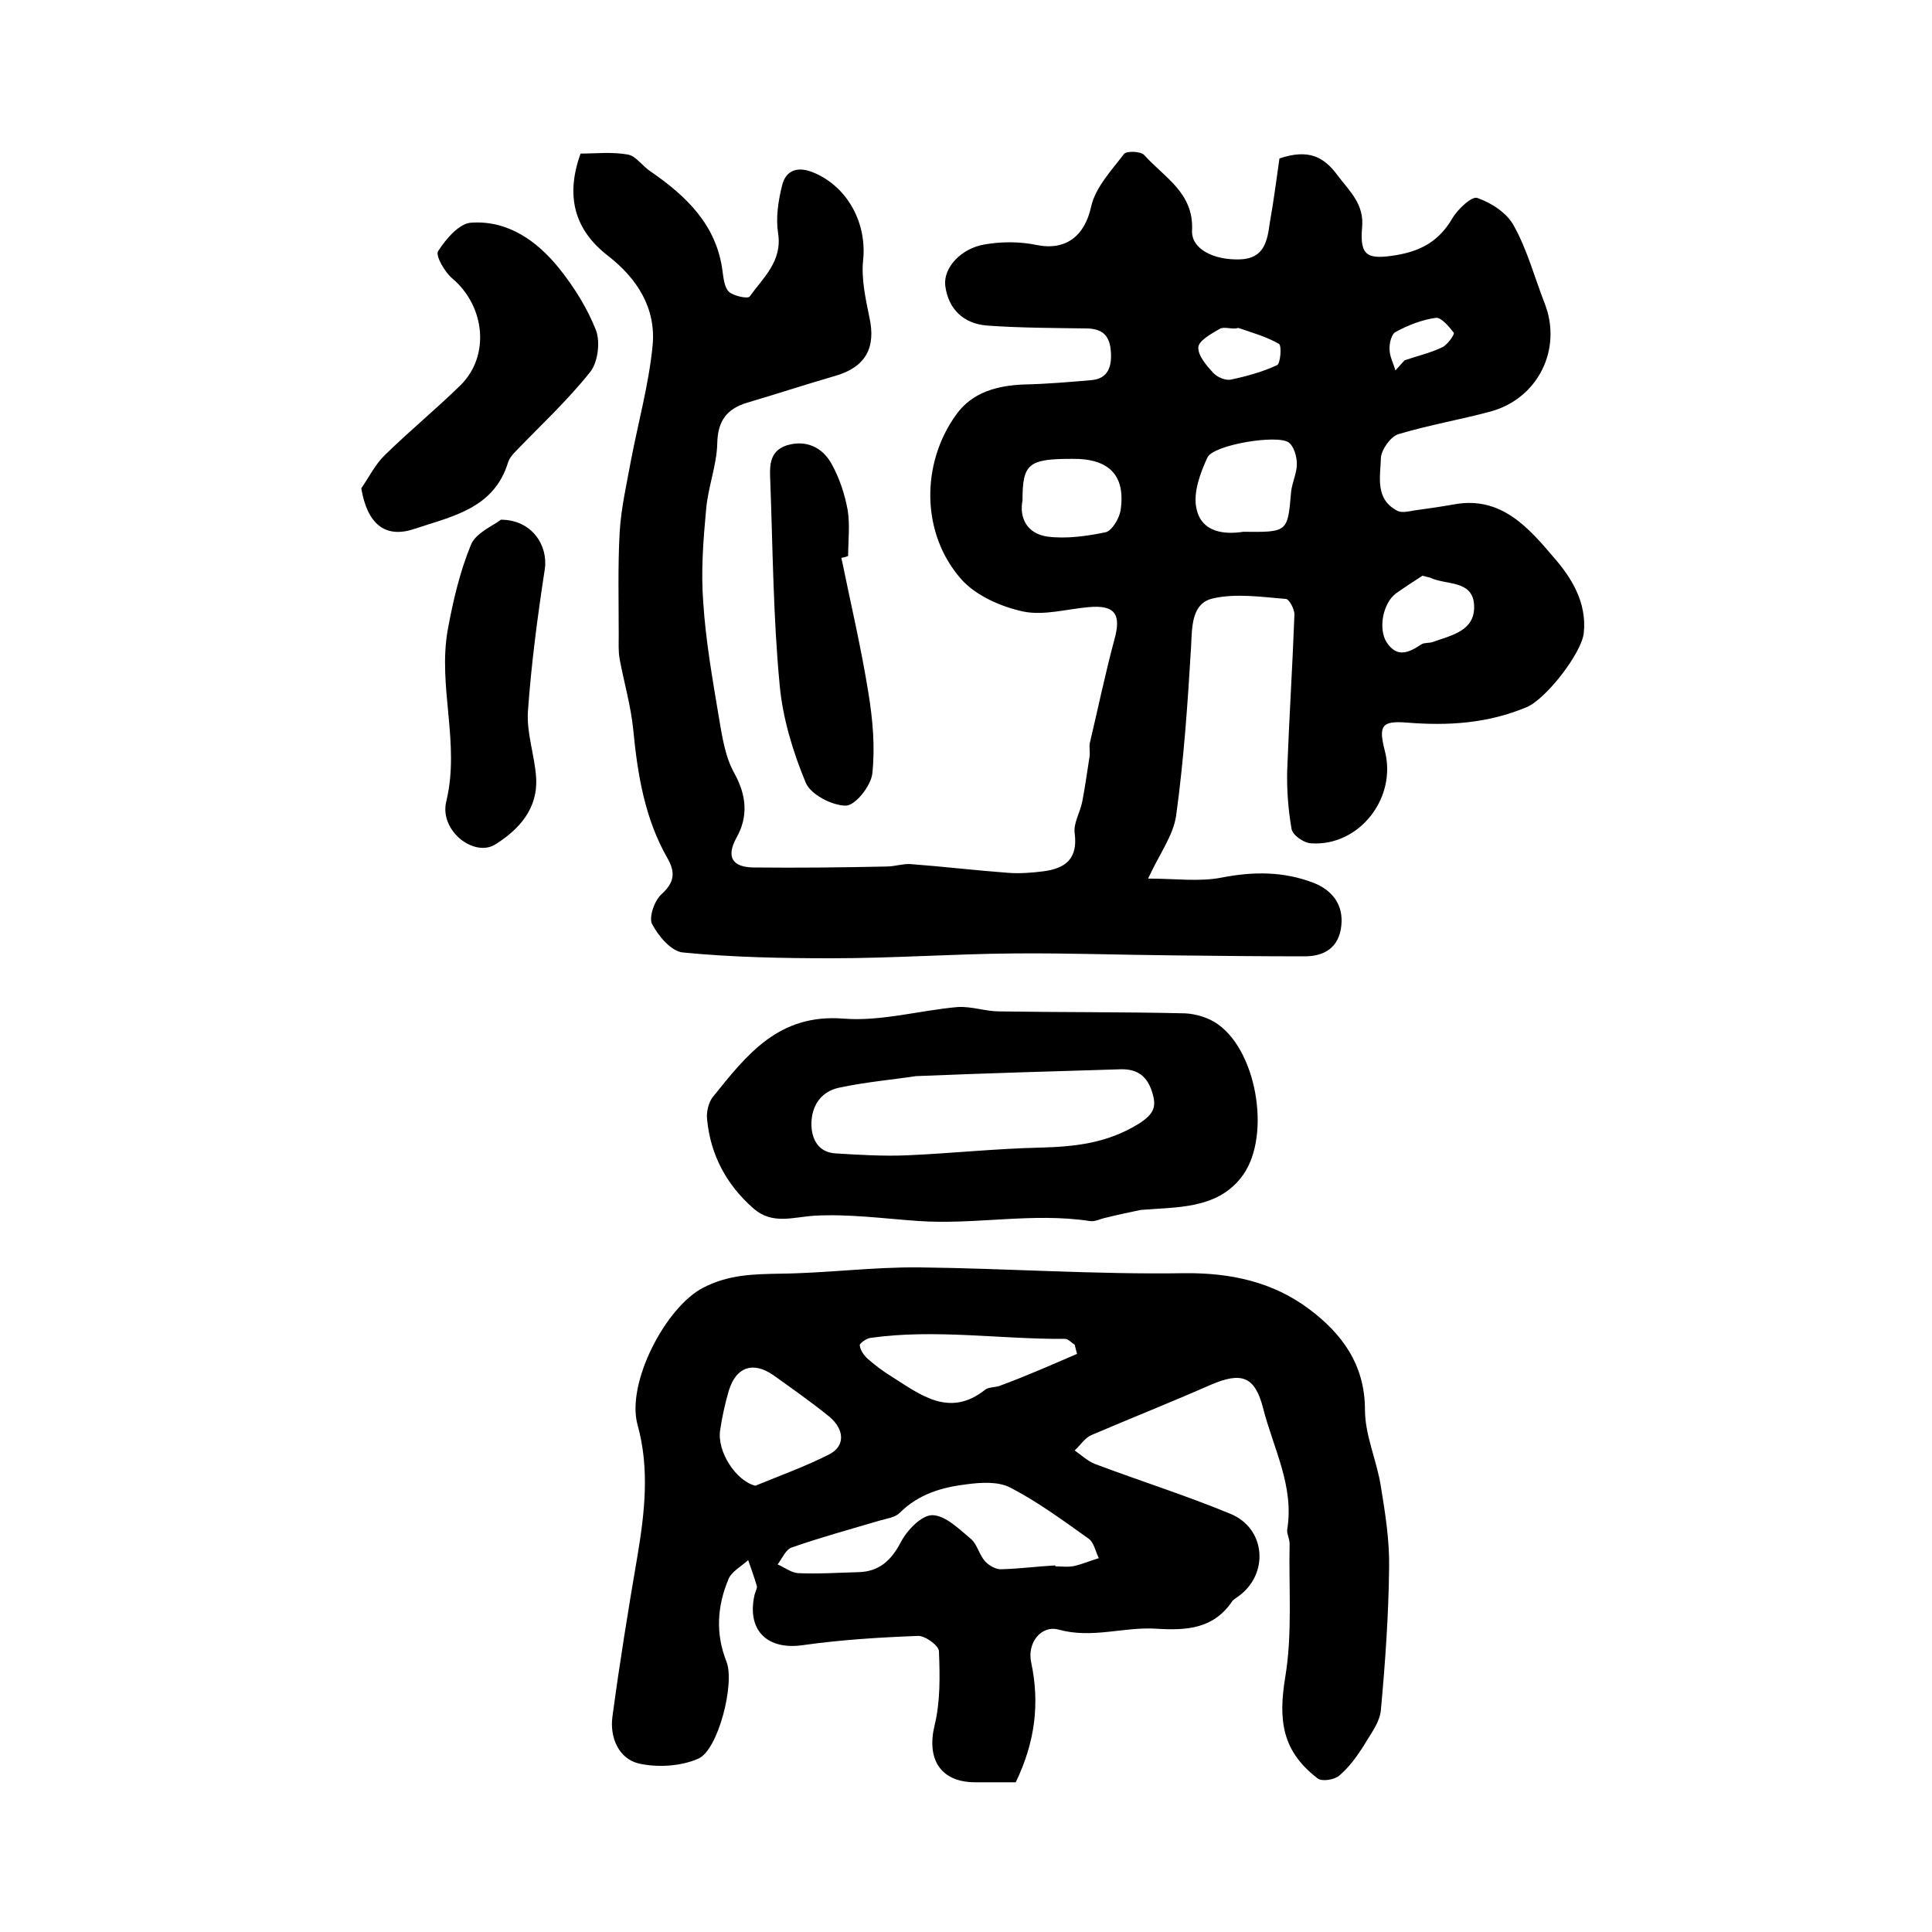 <?xml version="1.0" encoding="utf-8"?>
<!-- Generator: Adobe Illustrator 22.0.0, SVG Export Plug-In . SVG Version: 6.00 Build 0)  -->
<svg version="1.1" id="图层_1" xmlns="http://www.w3.org/2000/svg" xmlns:xlink="http://www.w3.org/1999/xlink" x="0px" y="0px"
	 viewBox="0 0 400 400" style="enable-background:new 0 0 400 400;" xml:space="preserve">
<style type="text/css">
	.st0{fill:#FFFFFF;}
</style>
<g>
	
	<path d="M264.9,32.8c6-2,9.2-0.4,12.1,3.6c2.5,3.3,5.5,5.9,5,10.8c-0.5,5.9,1.2,6.6,7.2,5.6c5.2-0.9,8.8-3,11.5-7.6
		c1.1-1.9,4.1-4.7,5.2-4.2c2.9,1,6.1,3.1,7.5,5.7c2.8,5,4.3,10.7,6.4,16.1c3.7,9.4-1.3,19.7-11.2,22.4c-6.3,1.7-12.8,2.8-19.1,4.7
		c-1.6,0.5-3.5,3.2-3.6,4.9c-0.1,3.9-1.3,8.6,3.5,11c0.9,0.4,2.2,0.1,3.3-0.1c2.9-0.4,5.7-0.8,8.5-1.3c9.6-1.7,15.3,4.9,20.4,10.9
		c3.6,4.1,7,9.3,6.3,15.8c-0.5,4.2-7.8,13.6-11.8,15.3c-8.1,3.4-16.3,3.9-24.9,3.2c-5.2-0.4-5.8,0.7-4.5,5.8
		c2.6,9.8-5.3,19.9-15.3,19.2c-1.5-0.1-3.8-1.7-4-3c-0.7-4-1-8.1-0.9-12.1c0.4-10.8,1.1-21.5,1.5-32.3c0-1.1-1.1-3.2-1.8-3.2
		c-5-0.4-10.3-1.2-15.1-0.1c-4.4,1-4.3,5.8-4.5,10c-0.7,11.7-1.5,23.4-3.1,35c-0.6,4.1-3.4,7.8-5.8,13c5.6,0,10.6,0.7,15.2-0.2
		c6.6-1.3,12.9-1.3,19.1,1.1c3.8,1.5,6.2,4.5,5.7,8.9c-0.5,4.5-3.5,6.3-7.6,6.3c-9.1,0-18.2-0.1-27.3-0.2c-11-0.1-21.9-0.5-32.9-0.4
		c-12.6,0.1-25.1,1-37.7,1c-10.3,0-20.6-0.2-30.8-1.2c-2.4-0.2-5.1-3.4-6.4-5.9c-0.7-1.4,0.5-4.9,2-6.2c2.6-2.4,2.9-4.4,1.2-7.4
		c-4.7-8.2-6.2-17.3-7.1-26.7c-0.5-4.9-1.9-9.7-2.8-14.5c-0.3-1.6-0.2-3.3-0.2-4.9c0-7.2-0.2-14.4,0.2-21.5
		c0.3-4.9,1.4-9.7,2.3-14.6c1.5-7.9,3.7-15.8,4.5-23.8c0.8-7.8-3.1-14-9.3-18.8c-6.8-5.3-8.8-12.2-5.6-21.1c3,0,6.5-0.4,9.8,0.2
		c1.7,0.3,3,2.4,4.7,3.5c7.4,5.1,13.7,11.1,14.9,20.7c0.2,1.5,0.4,3.3,1.3,4.2c1,0.9,3.9,1.5,4.3,1c2.8-3.9,6.8-7.3,5.9-13.1
		c-0.5-3.1,0-6.6,0.8-9.8c0.8-3.5,3.5-4.1,6.7-2.7c7,3,10.9,10.5,10.1,18.1c-0.4,3.8,0.5,7.9,1.3,11.8c1.4,6.3-0.8,10.3-7,12.1
		c-6.2,1.8-12.3,3.8-18.4,5.6c-4.2,1.3-6,3.8-6.1,8.4c-0.1,4.5-1.9,9-2.3,13.6c-0.6,6.4-1.1,12.9-0.6,19.3
		c0.5,7.9,1.9,15.8,3.2,23.6c0.7,4.1,1.3,8.4,3.3,11.9c2.5,4.6,2.8,8.9,0.4,13.2c-2.3,4.2-0.7,6.1,3.4,6.2c9.2,0.1,18.5,0,27.7-0.2
		c1.6,0,3.3-0.6,4.9-0.5c6.7,0.5,13.4,1.3,20.1,1.8c2.5,0.2,5,0,7.4-0.3c4.6-0.6,7.2-2.6,6.5-7.9c-0.3-2.1,1.2-4.4,1.6-6.7
		c0.6-3.1,1-6.2,1.5-9.3c0.1-0.8-0.1-1.7,0-2.5c1.7-7.2,3.2-14.4,5.1-21.5c1.5-5.3,0.2-7.3-5.3-6.8c-4.6,0.4-9.3,1.8-13.6,0.9
		c-4.6-1-9.8-3.3-12.8-6.7c-8.3-9.4-8.4-23.9-1-34.1c3.3-4.6,8.5-6,14.1-6.2c4.6-0.1,9.3-0.5,13.9-0.9c3.4-0.3,4.2-2.8,4-5.8
		c-0.2-3.2-1.5-4.8-4.9-4.9c-6.9-0.1-13.9-0.1-20.8-0.6c-4.8-0.4-8-3.4-8.6-8.3c-0.4-3.7,3.3-7.7,8.2-8.5c3.5-0.6,7.2-0.6,10.6,0.1
		c6.2,1.3,10.1-1.9,11.4-7.9c0.9-4,4.2-7.5,6.8-10.9c0.5-0.7,3.5-0.6,4.2,0.2c4.1,4.6,10.3,7.8,9.9,15.6c-0.2,3.8,4.4,6.2,10,6
		c5-0.2,5.6-3.9,6.1-7.6C263.7,41.7,264.3,36.9,264.9,32.8z M257.4,110.1c9.2,0.1,9.2,0.1,9.9-8.2c0.2-2,1.2-3.9,1.2-5.8
		c0-1.6-0.6-3.7-1.7-4.5c-2.4-1.7-15.6,0.5-16.8,3.1c-1.5,3.2-3,7.3-2.3,10.5C248.7,110.3,253.6,110.7,257.4,110.1z M211.7,103.6
		c-0.7,3.6,0.9,6.9,5.2,7.5c3.9,0.5,8.1-0.1,12-0.9c1.3-0.3,2.8-2.8,3.1-4.5c1.1-7.3-2.4-10.8-10-10.7
		C212.9,95,211.7,96,211.7,103.6z M294.5,119.2c-1.4,0.9-3.4,2.2-5.4,3.6c-2.8,2-3.8,7.4-2,10.2c2.2,3.3,4.6,2.1,7.2,0.4
		c0.6-0.4,1.6-0.2,2.4-0.5c3.9-1.4,8.7-2.3,8.5-7.5c-0.2-5.4-5.8-4.2-9.1-5.8C295.8,119.5,295.6,119.5,294.5,119.2z M255.9,68
		C255.9,68,255.9,68,255.9,68c-1.2,0.1-2.6-0.4-3.4,0.1c-1.7,1-4.3,2.4-4.4,3.8c-0.1,1.7,1.7,3.8,3.1,5.3c0.8,0.9,2.5,1.6,3.6,1.4
		c3.3-0.7,6.6-1.6,9.6-3c0.7-0.3,1-4,0.4-4.4c-2.6-1.5-5.5-2.3-8.4-3.3C256.2,67.9,256,68,255.9,68z M288.9,76.7
		c0.6-0.7,1.3-1.4,1.9-2.1c2.6-0.9,5.3-1.5,7.8-2.7c1.1-0.5,2.6-2.7,2.4-3c-1-1.3-2.6-3.2-3.7-3.1c-2.9,0.4-5.7,1.5-8.3,2.9
		c-0.9,0.4-1.4,2.4-1.3,3.7C287.7,73.8,288.5,75.2,288.9,76.7z"/>
	<path d="M210.3,369c-2.8,0-5.6,0-8.4,0c-7.2,0-10.1-4.8-8.4-11.8c1.2-4.9,1.1-10.2,0.9-15.3c0-1.2-2.9-3.3-4.4-3.2
		c-7.9,0.3-15.9,0.8-23.7,1.9c-7.4,1.1-11.7-3-10.1-10.3c0.1-0.6,0.6-1.4,0.5-1.9c-0.5-1.8-1.2-3.6-1.8-5.4c-1.4,1.3-3.5,2.4-4.1,4
		c-2.3,5.5-2.7,11.2-0.4,17c1.8,4.5-1.7,18.3-5.8,20.1c-3.6,1.6-8.5,1.9-12.4,1c-4.1-1-6-5.4-5.4-9.7c1.5-11.2,3.3-22.3,5.2-33.4
		c1.5-9,2.5-18,0-27c-2.4-8.6,5.8-24.4,13.6-28.4c5.2-2.7,10.3-2.8,15.9-2.9c9.6-0.1,19.2-1.4,28.8-1.3c18.3,0.2,36.6,1.5,54.9,1.2
		c9.6-0.1,18.3,1.8,25.8,7.4c6.7,5,11.6,11.4,11.6,20.9c0,5.3,2.5,10.6,3.3,15.9c0.9,5.5,1.8,11.2,1.7,16.7
		c-0.1,9.8-0.8,19.7-1.7,29.5c-0.2,2.6-2.2,5.1-3.6,7.5c-1.4,2.2-3,4.4-5,6.1c-1,0.9-3.6,1.3-4.5,0.6c-7.3-5.6-8.2-11.9-6.7-21
		c1.5-9,0.7-18.4,0.9-27.6c0-1-0.6-2-0.5-2.9c1.5-9-2.9-16.9-5-25.2c-1.7-6.6-4.5-7.5-10.8-4.8c-8.2,3.6-16.5,6.9-24.7,10.4
		c-1.4,0.6-2.3,2.1-3.5,3.2c1.4,1,2.7,2.2,4.2,2.8c9.3,3.5,18.8,6.5,28,10.3c7.4,3,8.1,12.5,1.7,17.1c-0.4,0.3-0.9,0.6-1.2,0.9
		c-3.9,5.9-9.6,6.2-15.9,5.8c-6.7-0.4-13.2,2.1-20.1,0.2c-3.6-1-6.6,2.7-5.7,6.8C215.3,352.7,214.3,360.7,210.3,369z M218.5,324.1
		c0,0.1,0,0.2,0,0.2c1.3,0,2.7,0.2,4-0.1c1.7-0.4,3.3-1.1,5-1.6c-0.7-1.4-1-3.3-2.2-4.1c-5.2-3.7-10.5-7.6-16.1-10.5
		c-2.5-1.3-6-1.1-9-0.7c-5.1,0.6-10,2-13.9,5.9c-1,1-2.7,1.2-4.1,1.6c-6.1,1.8-12.3,3.5-18.3,5.6c-1.2,0.4-2,2.3-2.9,3.5
		c1.4,0.6,2.8,1.7,4.2,1.8c4.1,0.2,8.3-0.1,12.5-0.2c4.3-0.1,6.8-2.4,8.8-6.2c1.3-2.5,4.3-5.6,6.5-5.6c2.7,0,5.6,2.9,8,4.9
		c1.3,1.1,1.7,3.2,2.9,4.6c0.8,0.9,2.2,1.7,3.3,1.7C211.1,324.8,214.8,324.3,218.5,324.1z M223,280.3c-0.2-0.6-0.3-1.2-0.5-1.9
		c-0.7-0.4-1.3-1.2-2-1.2c-13.4,0.1-26.9-2.1-40.3-0.2c-0.8,0.1-2.2,1.1-2.2,1.5c0.1,1,0.8,2,1.5,2.7c1.6,1.4,3.3,2.7,5.1,3.8
		c6,3.8,12,8.6,19.4,2.7c0.8-0.6,2.3-0.4,3.3-0.9C212.7,284.8,217.9,282.5,223,280.3z M156.4,307.6c5.1-2.1,10.4-4,15.3-6.5
		c3.3-1.7,3.2-5.1,0-7.8c-3.7-3-7.7-5.8-11.6-8.6c-4.2-2.9-7.7-1.7-9.2,3.2c-0.8,2.7-1.4,5.5-1.8,8.2
		C148.4,300.6,152.5,306.7,156.4,307.6z"/>
	<path d="M236.2,250.5c-2.4,0.5-4.8,1-7.2,1.6c-1.1,0.2-2.3,0.9-3.4,0.7c-11.8-1.8-23.6,0.8-35.4,0c-7.2-0.5-14.4-1.5-21.6-1.1
		c-4.5,0.3-8.7,1.9-12.6-1.5c-5.6-4.9-8.9-11.1-9.6-18.4c-0.2-1.5,0.3-3.6,1.2-4.7c7-8.7,13.6-17.3,27.1-16.2
		c7.7,0.6,15.7-1.7,23.5-2.4c2.9-0.2,5.8,0.9,8.7,0.9c12.8,0.2,25.6,0.1,38.4,0.4c2.3,0.1,5,0.9,6.9,2.3c8.3,5.9,11.1,24.1,4.6,31.9
		C251.7,250.3,243.7,249.9,236.2,250.5z M189.6,222.8c-4.5,0.7-10.3,1.2-15.9,2.4c-3.8,0.8-5.8,3.9-5.7,7.8c0.1,3.1,1.6,5.6,5,5.8
		c4.9,0.3,9.8,0.6,14.7,0.4c9.2-0.4,18.5-1.4,27.7-1.6c7.2-0.2,13.8-0.9,20.3-4.9c3.5-2.2,3.8-3.8,2.7-7c-1.2-3.4-3.5-4.5-6.9-4.3
		C217.9,221.8,204.4,222.2,189.6,222.8z"/>
	<path d="M74.8,101.1c1.6-2.3,2.9-5,4.9-6.9c5.1-5,10.6-9.5,15.7-14.5c6.1-6.1,5-16.3-1.7-22c-1.6-1.3-3.6-4.8-3-5.7
		c1.6-2.5,4.4-5.8,6.9-5.9c7.6-0.5,13.6,3.8,18.2,9.5c3.1,3.9,5.8,8.2,7.6,12.8c0.9,2.4,0.4,6.6-1.2,8.6
		c-4.6,5.8-10.1,10.9-15.3,16.3c-0.7,0.7-1.4,1.5-1.7,2.4c-2.9,9.6-11.6,11.2-19.4,13.8C79.6,111.6,76,108.3,74.8,101.1z"/>
	<path d="M174.2,115.5c1.9,9.3,4.1,18.6,5.6,28c0.9,5.5,1.4,11.2,0.8,16.7c-0.3,2.5-3.5,6.6-5.5,6.6c-2.8,0-7.3-2.3-8.3-4.8
		c-2.7-6.5-4.8-13.5-5.4-20.4c-1.3-13.8-1.4-27.6-1.9-41.4c-0.1-3.1-0.6-6.7,3.4-8c4-1.2,7.4,0.4,9.3,3.9c1.6,2.9,2.7,6.2,3.3,9.5
		c0.5,3.1,0.1,6.3,0.1,9.5C175.2,115.3,174.7,115.4,174.2,115.5z"/>
	<path d="M103.7,107.6c6.4,0,9.8,5.3,9.1,10.2c-1.5,9.8-2.8,19.6-3.5,29.5c-0.3,4.5,1.4,9.1,1.7,13.7c0.4,6.4-3.5,10.7-8.4,13.8
		c-4.4,2.8-11.7-2.8-10.2-8.9c2.9-12-1.8-23.7,0.3-35.5c1.1-6,2.5-12,4.8-17.6C98.5,110.3,102.2,108.8,103.7,107.6z"/>
	
	
	
	
	
	
	
	
	
</g>
</svg>
